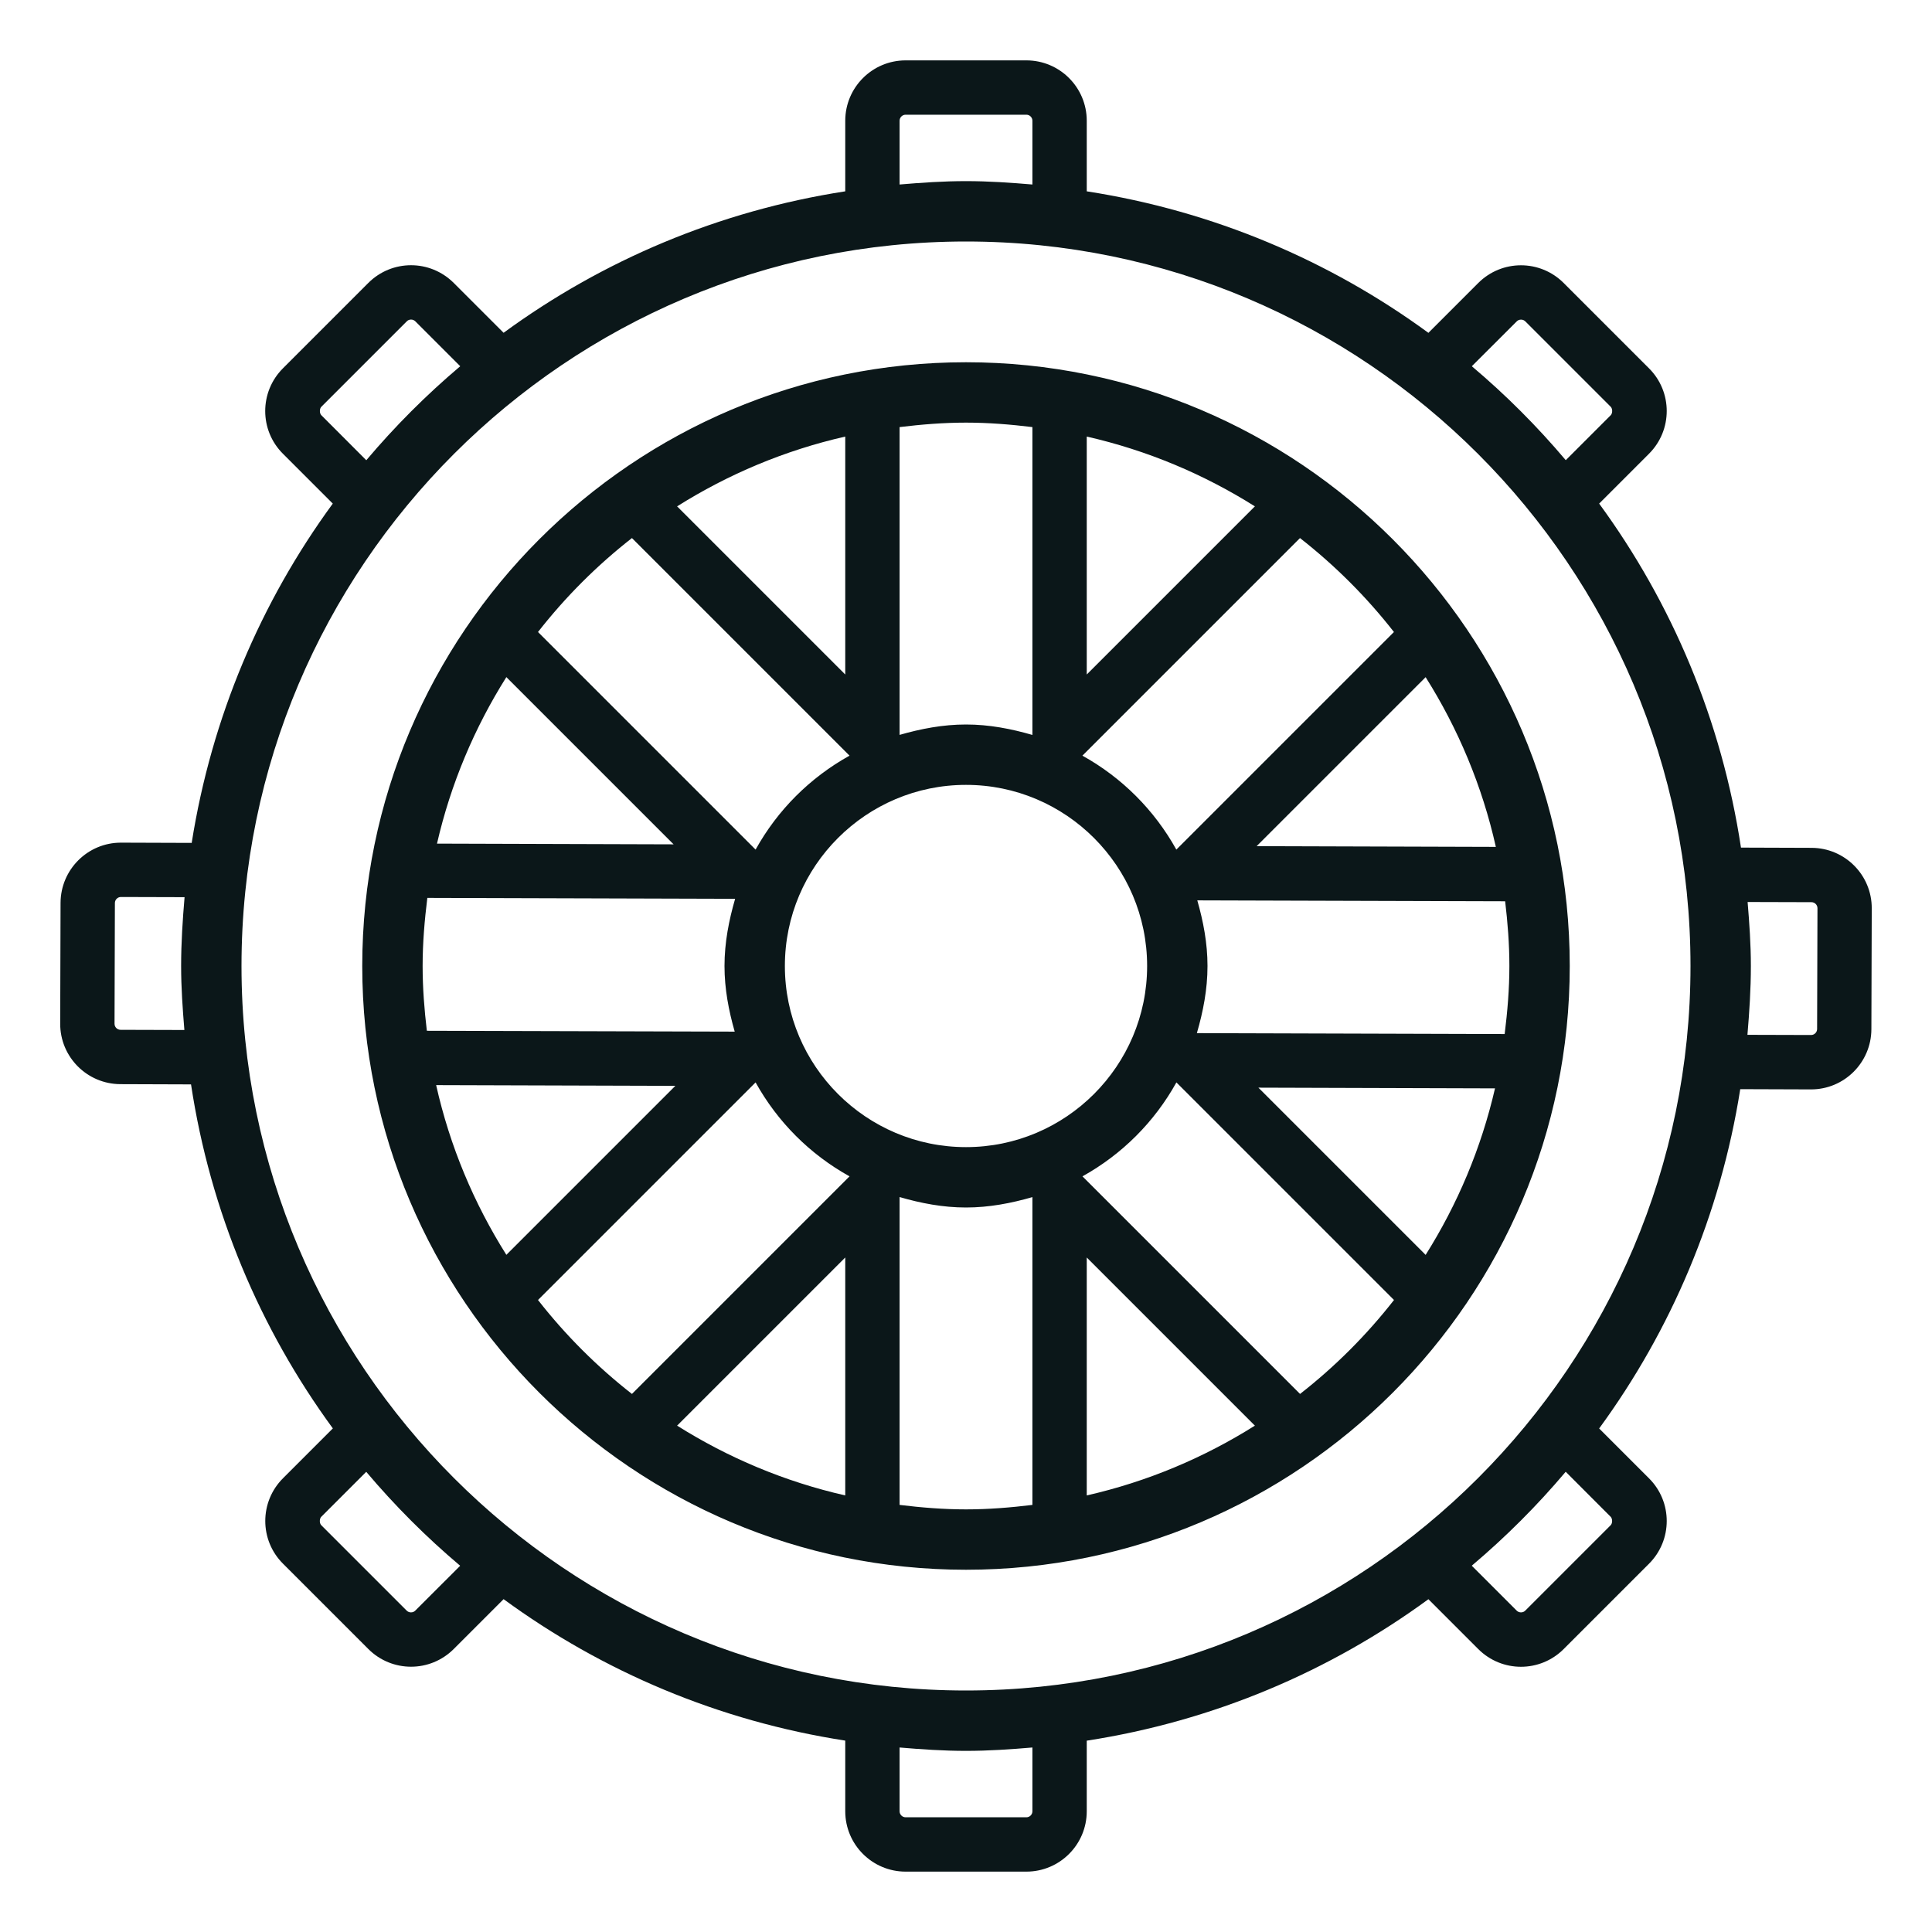 <?xml version="1.0" encoding="utf-8"?>
<svg version="1.1" id="Uploaded to svgrepo.com" xmlns="http://www.w3.org/2000/svg" xmlns:xlink="http://www.w3.org/1999/xlink" 
	 width="800px" height="800px" viewBox="0 0 32 32" xml:space="preserve">
<style type="text/css">
	.feather_een{fill:#0B1719;}
</style>
<path class="feather_een" d="M16,6C10.486,6,6,10.486,6,16c0,5.514,4.486,10,10,10s10-4.486,10-10C26,10.486,21.514,6,16,6z
	 M18,7.231c1.003,0.228,1.94,0.624,2.785,1.156L18,11.172V7.231z M14.9,7.074C15.261,7.03,15.627,7,16,7s0.739,0.03,1.1,0.074v5.099
	C16.748,12.071,16.384,12,16,12s-0.748,0.071-1.1,0.172V7.074z M19,16c0,1.654-1.346,3-3,3s-3-1.346-3-3c0-1.654,1.346-3,3-3
	S19,14.346,19,16z M14,7.231v3.941l-2.785-2.785C12.06,7.855,12.997,7.459,14,7.231z M10.467,8.912l3.604,3.604
	c-0.655,0.364-1.192,0.9-1.556,1.556l-3.604-3.604C9.365,9.887,9.887,9.365,10.467,8.912z M8.387,11.215l2.77,2.77l-3.919-0.012
	C7.466,12.98,7.86,12.052,8.387,11.215z M7,16c0-0.383,0.032-0.757,0.078-1.128l5.098,0.015C12.073,15.243,12,15.611,12,16
	c0,0.38,0.07,0.74,0.169,1.087L7.07,17.073C7.028,16.72,7,16.364,7,16z M7.224,17.973l3.962,0.012l-2.799,2.799
	C7.85,19.932,7.451,18.986,7.224,17.973z M14,24.769c-1.003-0.228-1.94-0.624-2.785-1.156L14,20.828V24.769z M10.467,23.088
	c-0.58-0.453-1.102-0.975-1.556-1.556l3.604-3.604c0.364,0.655,0.9,1.192,1.556,1.556L10.467,23.088z M17.1,24.926
	C16.739,24.97,16.373,25,16,25s-0.739-0.03-1.1-0.074v-5.099C15.252,19.929,15.616,20,16,20s0.748-0.071,1.1-0.172V24.926z
	 M18,24.769v-3.941l2.785,2.785C19.94,24.145,19.003,24.541,18,24.769z M21.533,23.088l-3.604-3.604
	c0.655-0.364,1.192-0.9,1.556-1.556l3.604,3.604C22.635,22.113,22.113,22.635,21.533,23.088z M23.613,20.785l-2.77-2.77l3.919,0.012
	C24.533,19.02,24.14,19.948,23.613,20.785z M25,16c0,0.383-0.032,0.757-0.078,1.127l-5.098-0.015C19.927,16.757,20,16.389,20,16
	c0-0.38-0.07-0.74-0.169-1.087l5.099,0.015C24.972,15.28,25,15.636,25,16z M24.776,14.027l-3.962-0.012l2.799-2.799
	C24.15,12.068,24.549,13.014,24.776,14.027z M19.484,14.072c-0.364-0.655-0.9-1.192-1.556-1.556l3.604-3.604
	c0.58,0.454,1.102,0.975,1.556,1.556L19.484,14.072z M30.006,14.043l-1.17-0.004c-0.32-2.11-1.143-4.05-2.349-5.698l0.826-0.826
	c0.391-0.391,0.391-1.024,0-1.414l-1.414-1.414c-0.195-0.195-0.451-0.293-0.707-0.293s-0.512,0.098-0.707,0.293l-0.826,0.826
	C22.021,4.314,20.095,3.494,18,3.169V2c0-0.552-0.448-1-1-1h-2c-0.552,0-1,0.448-1,1v1.169c-2.095,0.324-4.021,1.144-5.659,2.343
	L7.515,4.686C7.319,4.491,7.064,4.393,6.808,4.393S6.296,4.491,6.101,4.686L4.686,6.101c-0.391,0.391-0.391,1.024,0,1.414
	l0.826,0.826c-1.191,1.628-2.008,3.54-2.337,5.62l-1.169-0.004c-0.552-0.002-1.001,0.445-1.003,0.997l-0.006,2
	c-0.002,0.552,0.445,1.001,0.997,1.003l1.17,0.004c0.32,2.11,1.143,4.05,2.349,5.698l-0.826,0.826c-0.391,0.391-0.391,1.024,0,1.414
	l1.414,1.414c0.195,0.195,0.451,0.293,0.707,0.293s0.512-0.098,0.707-0.293l0.826-0.826c1.638,1.199,3.564,2.019,5.659,2.343V30
	c0,0.552,0.448,1,1,1h2c0.552,0,1-0.448,1-1v-1.169c2.095-0.324,4.021-1.144,5.659-2.343l0.826,0.826
	c0.195,0.195,0.451,0.293,0.707,0.293s0.512-0.098,0.707-0.293l1.414-1.414c0.391-0.391,0.391-1.024,0-1.414l-0.826-0.826
	c1.191-1.628,2.008-3.54,2.337-5.62l1.169,0.004c0.552,0.002,1.001-0.445,1.003-0.997l0.006-2
	C31.005,14.494,30.558,14.045,30.006,14.043z M3.054,17.06l-1.057-0.003c-0.055,0-0.1-0.045-0.1-0.1l0.006-2
	c0-0.055,0.045-0.1,0.1-0.1l1.054,0.003C3.025,15.237,3,15.615,3,16C3,16.358,3.025,16.71,3.054,17.06z M25.122,5.323
	c0.019-0.019,0.043-0.029,0.071-0.029s0.051,0.01,0.071,0.029l1.414,1.414c0.033,0.033,0.033,0.108,0,0.141l-0.744,0.744
	c-0.474-0.561-0.994-1.082-1.556-1.556L25.122,5.323z M14.9,2c0-0.055,0.045-0.1,0.1-0.1h2c0.055,0,0.1,0.045,0.1,0.1v1.056
	C16.737,3.025,16.371,3,16,3c-0.371,0-0.737,0.025-1.1,0.056V2z M5.323,6.878c-0.033-0.033-0.033-0.108,0-0.141l1.414-1.414
	C6.756,5.303,6.78,5.293,6.808,5.293s0.051,0.01,0.071,0.029l0.744,0.744C7.061,6.541,6.541,7.061,6.067,7.623L5.323,6.878z
	 M6.878,26.677c-0.019,0.019-0.043,0.029-0.071,0.029s-0.051-0.01-0.071-0.029l-1.414-1.414c-0.033-0.033-0.033-0.108,0-0.141
	l0.744-0.744c0.474,0.561,0.994,1.082,1.556,1.556L6.878,26.677z M17.1,30c0,0.055-0.045,0.1-0.1,0.1h-2c-0.055,0-0.1-0.045-0.1-0.1
	v-1.056C15.263,28.975,15.629,29,16,29c0.371,0,0.737-0.025,1.1-0.056V30z M26.677,25.122c0.033,0.033,0.033,0.108,0,0.141
	l-1.414,1.414c-0.019,0.019-0.043,0.029-0.071,0.029s-0.051-0.01-0.071-0.029l-0.744-0.744c0.561-0.474,1.082-0.994,1.556-1.556
	L26.677,25.122z M16,28C9.383,28,4,22.617,4,16S9.383,4,16,4s12,5.383,12,12S22.617,28,16,28z M30.097,17.043
	c0,0.055-0.045,0.1-0.1,0.1l-1.054-0.003C28.975,16.763,29,16.385,29,16c0-0.358-0.025-0.71-0.054-1.06l1.057,0.003
	c0.055,0,0.1,0.045,0.1,0.1L30.097,17.043z"/>
</svg>